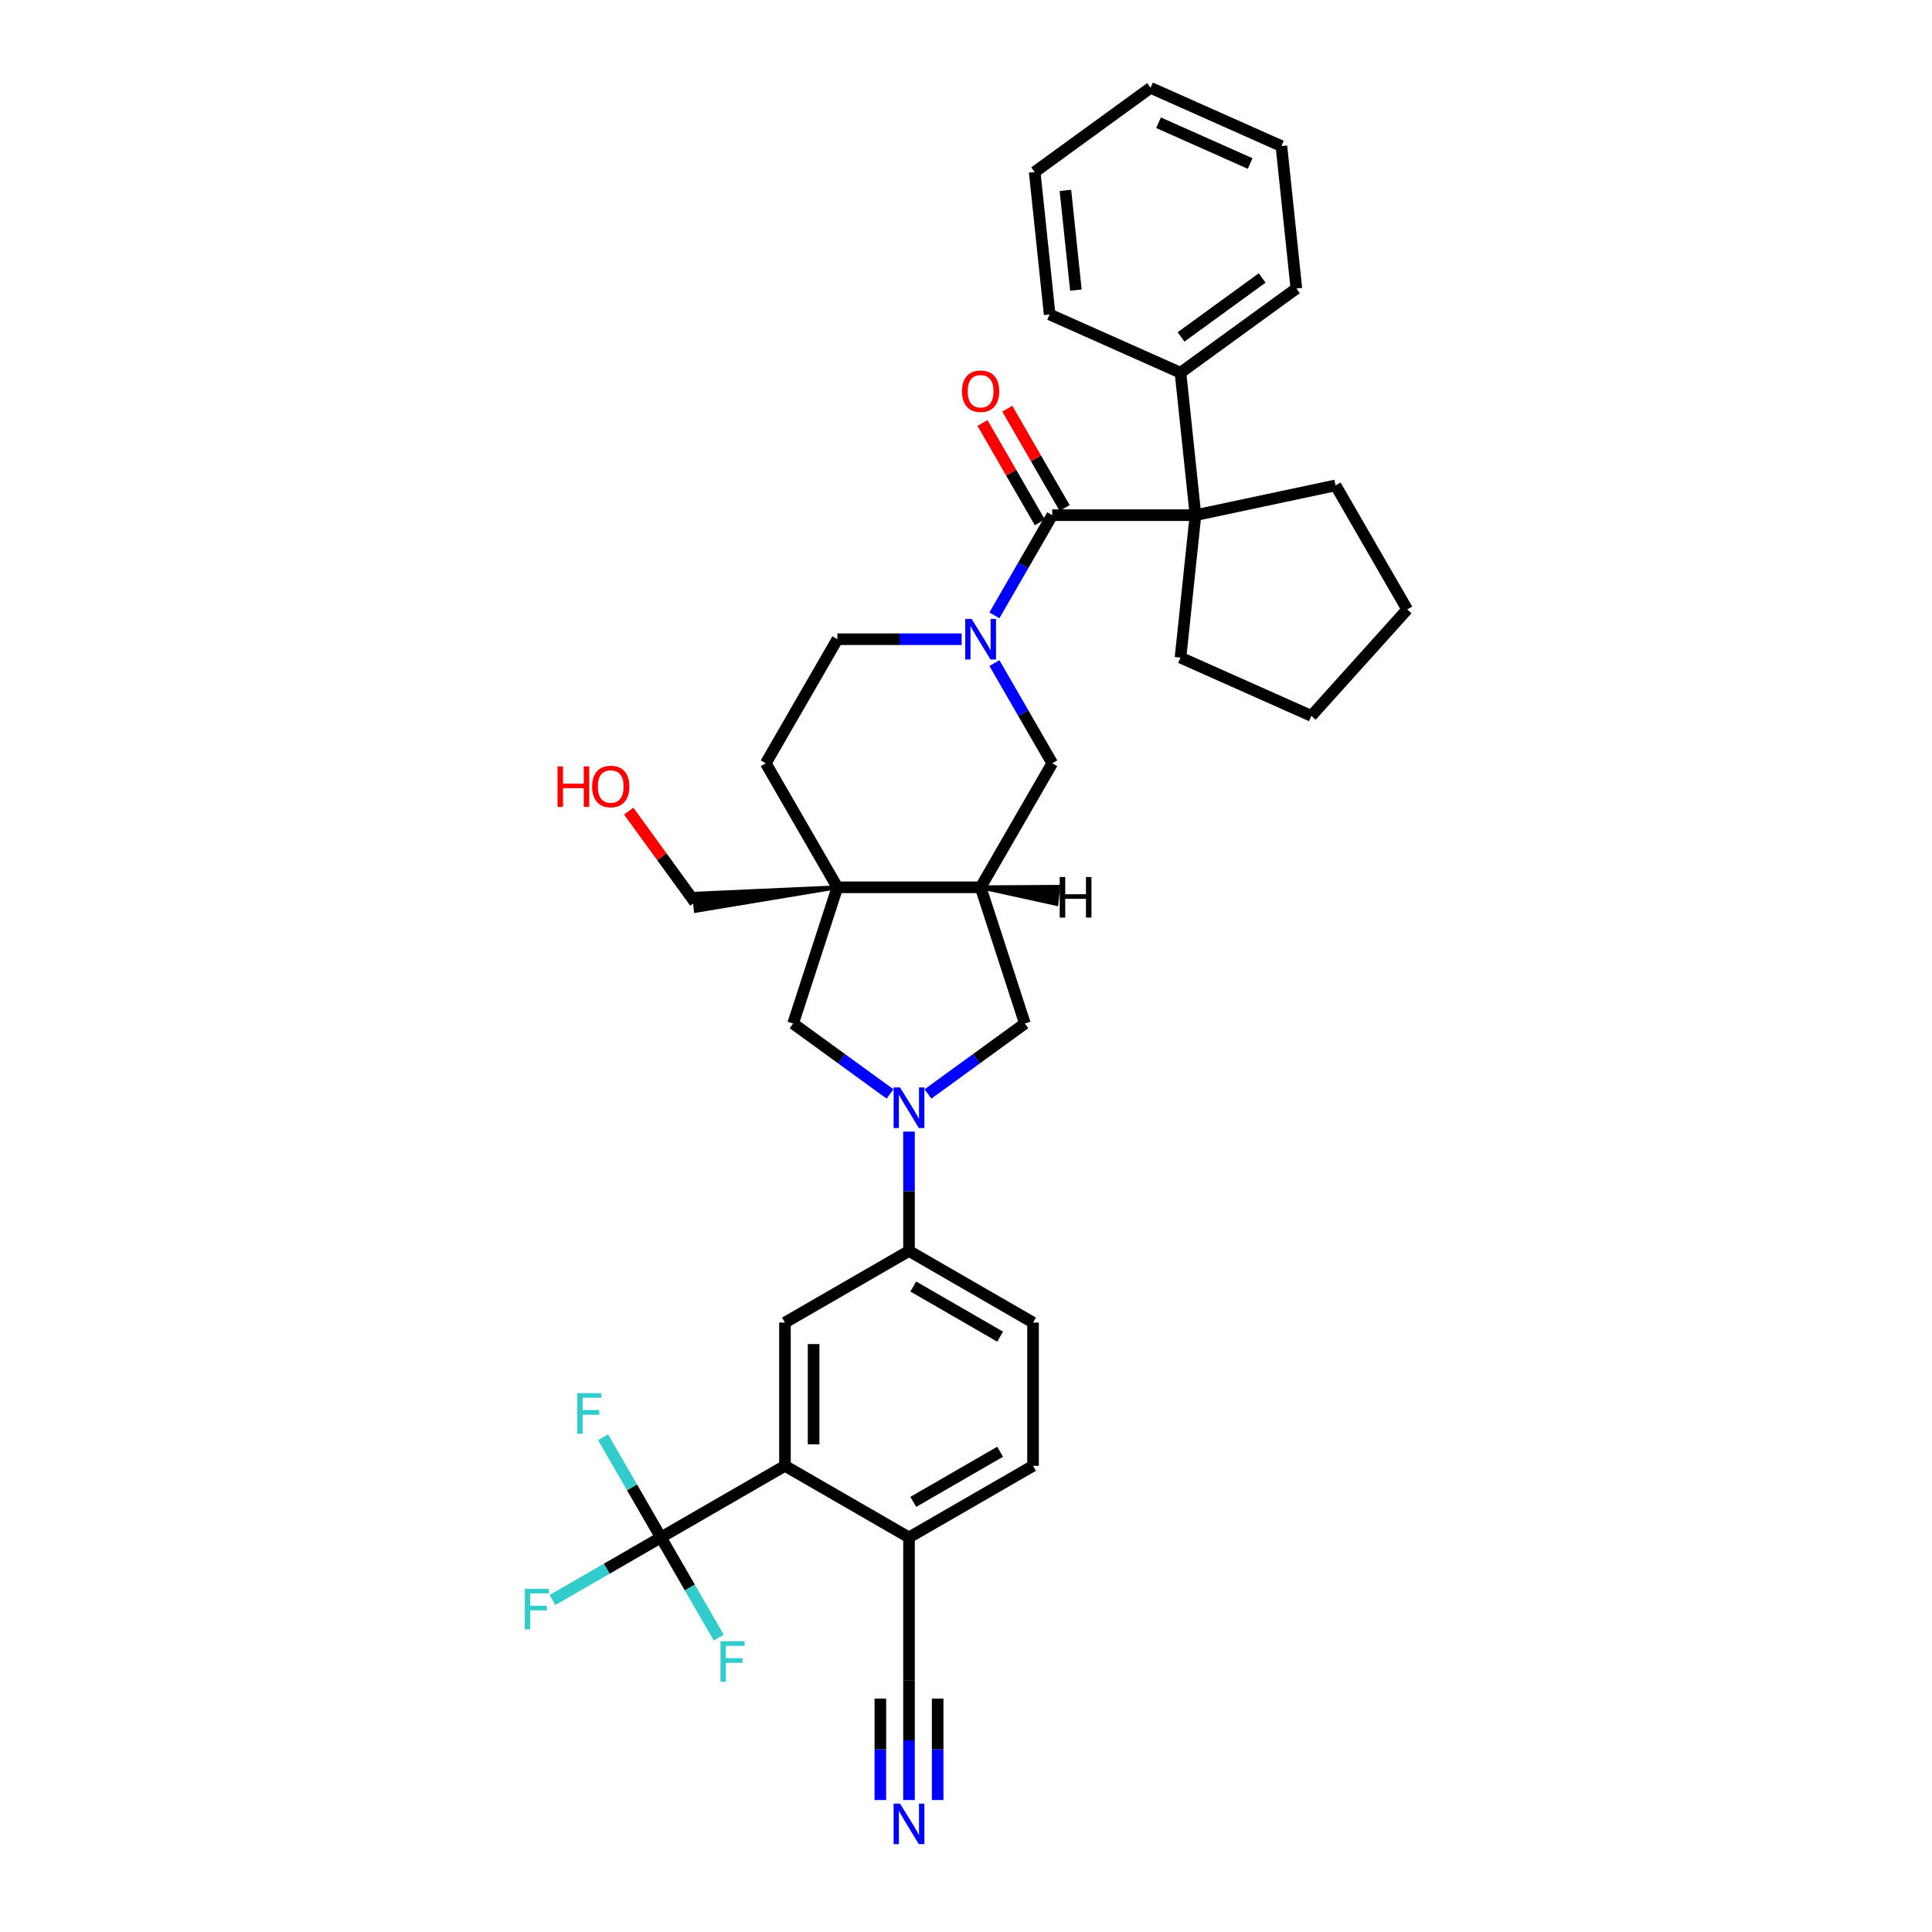 <?xml version='1.0' encoding='iso-8859-1'?>
<svg version='1.1' baseProfile='full'
              xmlns='http://www.w3.org/2000/svg'
                      xmlns:rdkit='http://www.rdkit.org/xml'
                      xmlns:xlink='http://www.w3.org/1999/xlink'
                  xml:space='preserve'
width='1000px' height='1000px' viewBox='0 0 1000 1000'>
<!-- END OF HEADER -->
<rect style='opacity:1.0;fill:#FFFFFF;stroke:none' width='1000' height='1000' x='0' y='0'> </rect>
<path class='bond-0' d='M 514.698,318.506 L 529.667,292.578' style='fill:none;fill-rule:evenodd;stroke:#0000FF;stroke-width:6px;stroke-linecap:butt;stroke-linejoin:miter;stroke-opacity:1' />
<path class='bond-0' d='M 529.667,292.578 L 544.636,266.651' style='fill:none;fill-rule:evenodd;stroke:#000000;stroke-width:6px;stroke-linecap:butt;stroke-linejoin:miter;stroke-opacity:1' />
<path class='bond-10' d='M 514.698,343.208 L 529.667,369.136' style='fill:none;fill-rule:evenodd;stroke:#0000FF;stroke-width:6px;stroke-linecap:butt;stroke-linejoin:miter;stroke-opacity:1' />
<path class='bond-10' d='M 529.667,369.136 L 544.636,395.063' style='fill:none;fill-rule:evenodd;stroke:#000000;stroke-width:6px;stroke-linecap:butt;stroke-linejoin:miter;stroke-opacity:1' />
<path class='bond-15' d='M 497.751,330.857 L 465.59,330.857' style='fill:none;fill-rule:evenodd;stroke:#0000FF;stroke-width:6px;stroke-linecap:butt;stroke-linejoin:miter;stroke-opacity:1' />
<path class='bond-15' d='M 465.59,330.857 L 433.429,330.857' style='fill:none;fill-rule:evenodd;stroke:#000000;stroke-width:6px;stroke-linecap:butt;stroke-linejoin:miter;stroke-opacity:1' />
<path class='bond-5' d='M 544.636,266.651 L 618.774,266.651' style='fill:none;fill-rule:evenodd;stroke:#000000;stroke-width:6px;stroke-linecap:butt;stroke-linejoin:miter;stroke-opacity:1' />
<path class='bond-17' d='M 551.057,262.944 L 536.216,237.24' style='fill:none;fill-rule:evenodd;stroke:#000000;stroke-width:6px;stroke-linecap:butt;stroke-linejoin:miter;stroke-opacity:1' />
<path class='bond-17' d='M 536.216,237.24 L 521.375,211.535' style='fill:none;fill-rule:evenodd;stroke:#FF0000;stroke-width:6px;stroke-linecap:butt;stroke-linejoin:miter;stroke-opacity:1' />
<path class='bond-17' d='M 538.215,270.358 L 523.375,244.653' style='fill:none;fill-rule:evenodd;stroke:#000000;stroke-width:6px;stroke-linecap:butt;stroke-linejoin:miter;stroke-opacity:1' />
<path class='bond-17' d='M 523.375,244.653 L 508.534,218.949' style='fill:none;fill-rule:evenodd;stroke:#FF0000;stroke-width:6px;stroke-linecap:butt;stroke-linejoin:miter;stroke-opacity:1' />
<path class='bond-1' d='M 480.314,566.224 L 505.395,548.001' style='fill:none;fill-rule:evenodd;stroke:#0000FF;stroke-width:6px;stroke-linecap:butt;stroke-linejoin:miter;stroke-opacity:1' />
<path class='bond-1' d='M 505.395,548.001 L 530.477,529.778' style='fill:none;fill-rule:evenodd;stroke:#000000;stroke-width:6px;stroke-linecap:butt;stroke-linejoin:miter;stroke-opacity:1' />
<path class='bond-8' d='M 470.498,585.707 L 470.498,616.601' style='fill:none;fill-rule:evenodd;stroke:#0000FF;stroke-width:6px;stroke-linecap:butt;stroke-linejoin:miter;stroke-opacity:1' />
<path class='bond-8' d='M 470.498,616.601 L 470.498,647.494' style='fill:none;fill-rule:evenodd;stroke:#000000;stroke-width:6px;stroke-linecap:butt;stroke-linejoin:miter;stroke-opacity:1' />
<path class='bond-36' d='M 460.682,566.224 L 435.6,548.001' style='fill:none;fill-rule:evenodd;stroke:#0000FF;stroke-width:6px;stroke-linecap:butt;stroke-linejoin:miter;stroke-opacity:1' />
<path class='bond-36' d='M 435.6,548.001 L 410.518,529.778' style='fill:none;fill-rule:evenodd;stroke:#000000;stroke-width:6px;stroke-linecap:butt;stroke-linejoin:miter;stroke-opacity:1' />
<path class='bond-2' d='M 433.429,459.268 L 396.359,395.063' style='fill:none;fill-rule:evenodd;stroke:#000000;stroke-width:6px;stroke-linecap:butt;stroke-linejoin:miter;stroke-opacity:1' />
<path class='bond-7' d='M 433.429,459.268 L 410.518,529.778' style='fill:none;fill-rule:evenodd;stroke:#000000;stroke-width:6px;stroke-linecap:butt;stroke-linejoin:miter;stroke-opacity:1' />
<path class='bond-24' d='M 433.429,459.268 L 359.231,462.594 L 360.161,471.442 Z' style='fill:#000000;fill-rule:evenodd;fill-opacity:1;stroke:#000000;stroke-width:2px;stroke-linecap:butt;stroke-linejoin:miter;stroke-opacity:1;' />
<path class='bond-35' d='M 433.429,459.268 L 507.567,459.268' style='fill:none;fill-rule:evenodd;stroke:#000000;stroke-width:6px;stroke-linecap:butt;stroke-linejoin:miter;stroke-opacity:1' />
<path class='bond-3' d='M 342.086,795.771 L 406.292,758.702' style='fill:none;fill-rule:evenodd;stroke:#000000;stroke-width:6px;stroke-linecap:butt;stroke-linejoin:miter;stroke-opacity:1' />
<path class='bond-21' d='M 342.086,795.771 L 314.031,811.968' style='fill:none;fill-rule:evenodd;stroke:#000000;stroke-width:6px;stroke-linecap:butt;stroke-linejoin:miter;stroke-opacity:1' />
<path class='bond-21' d='M 314.031,811.968 L 285.976,828.166' style='fill:none;fill-rule:evenodd;stroke:#33CCCC;stroke-width:6px;stroke-linecap:butt;stroke-linejoin:miter;stroke-opacity:1' />
<path class='bond-22' d='M 342.086,795.771 L 327.117,769.844' style='fill:none;fill-rule:evenodd;stroke:#000000;stroke-width:6px;stroke-linecap:butt;stroke-linejoin:miter;stroke-opacity:1' />
<path class='bond-22' d='M 327.117,769.844 L 312.148,743.916' style='fill:none;fill-rule:evenodd;stroke:#33CCCC;stroke-width:6px;stroke-linecap:butt;stroke-linejoin:miter;stroke-opacity:1' />
<path class='bond-23' d='M 342.086,795.771 L 357.055,821.698' style='fill:none;fill-rule:evenodd;stroke:#000000;stroke-width:6px;stroke-linecap:butt;stroke-linejoin:miter;stroke-opacity:1' />
<path class='bond-23' d='M 357.055,821.698 L 372.024,847.625' style='fill:none;fill-rule:evenodd;stroke:#33CCCC;stroke-width:6px;stroke-linecap:butt;stroke-linejoin:miter;stroke-opacity:1' />
<path class='bond-4' d='M 507.567,459.268 L 544.636,395.063' style='fill:none;fill-rule:evenodd;stroke:#000000;stroke-width:6px;stroke-linecap:butt;stroke-linejoin:miter;stroke-opacity:1' />
<path class='bond-11' d='M 507.567,459.268 L 530.477,529.778' style='fill:none;fill-rule:evenodd;stroke:#000000;stroke-width:6px;stroke-linecap:butt;stroke-linejoin:miter;stroke-opacity:1' />
<path class='bond-40' d='M 507.567,459.268 L 546.807,467.865 L 547.737,459.018 Z' style='fill:#000000;fill-rule:evenodd;fill-opacity:1;stroke:#000000;stroke-width:2px;stroke-linecap:butt;stroke-linejoin:miter;stroke-opacity:1;' />
<path class='bond-18' d='M 618.774,266.651 L 611.025,192.919' style='fill:none;fill-rule:evenodd;stroke:#000000;stroke-width:6px;stroke-linecap:butt;stroke-linejoin:miter;stroke-opacity:1' />
<path class='bond-25' d='M 618.774,266.651 L 691.293,251.237' style='fill:none;fill-rule:evenodd;stroke:#000000;stroke-width:6px;stroke-linecap:butt;stroke-linejoin:miter;stroke-opacity:1' />
<path class='bond-26' d='M 618.774,266.651 L 611.025,340.383' style='fill:none;fill-rule:evenodd;stroke:#000000;stroke-width:6px;stroke-linecap:butt;stroke-linejoin:miter;stroke-opacity:1' />
<path class='bond-6' d='M 406.292,758.702 L 406.292,684.563' style='fill:none;fill-rule:evenodd;stroke:#000000;stroke-width:6px;stroke-linecap:butt;stroke-linejoin:miter;stroke-opacity:1' />
<path class='bond-6' d='M 421.12,747.581 L 421.12,695.684' style='fill:none;fill-rule:evenodd;stroke:#000000;stroke-width:6px;stroke-linecap:butt;stroke-linejoin:miter;stroke-opacity:1' />
<path class='bond-39' d='M 406.292,758.702 L 470.498,795.771' style='fill:none;fill-rule:evenodd;stroke:#000000;stroke-width:6px;stroke-linecap:butt;stroke-linejoin:miter;stroke-opacity:1' />
<path class='bond-9' d='M 470.498,647.494 L 406.292,684.563' style='fill:none;fill-rule:evenodd;stroke:#000000;stroke-width:6px;stroke-linecap:butt;stroke-linejoin:miter;stroke-opacity:1' />
<path class='bond-19' d='M 470.498,647.494 L 534.703,684.563' style='fill:none;fill-rule:evenodd;stroke:#000000;stroke-width:6px;stroke-linecap:butt;stroke-linejoin:miter;stroke-opacity:1' />
<path class='bond-19' d='M 472.715,665.895 L 517.659,691.844' style='fill:none;fill-rule:evenodd;stroke:#000000;stroke-width:6px;stroke-linecap:butt;stroke-linejoin:miter;stroke-opacity:1' />
<path class='bond-12' d='M 470.498,931.696 L 470.498,900.803' style='fill:none;fill-rule:evenodd;stroke:#0000FF;stroke-width:6px;stroke-linecap:butt;stroke-linejoin:miter;stroke-opacity:1' />
<path class='bond-12' d='M 470.498,900.803 L 470.498,869.909' style='fill:none;fill-rule:evenodd;stroke:#000000;stroke-width:6px;stroke-linecap:butt;stroke-linejoin:miter;stroke-opacity:1' />
<path class='bond-12' d='M 485.325,931.696 L 485.325,905.437' style='fill:none;fill-rule:evenodd;stroke:#0000FF;stroke-width:6px;stroke-linecap:butt;stroke-linejoin:miter;stroke-opacity:1' />
<path class='bond-12' d='M 485.325,905.437 L 485.325,879.177' style='fill:none;fill-rule:evenodd;stroke:#000000;stroke-width:6px;stroke-linecap:butt;stroke-linejoin:miter;stroke-opacity:1' />
<path class='bond-12' d='M 455.67,931.696 L 455.67,905.437' style='fill:none;fill-rule:evenodd;stroke:#0000FF;stroke-width:6px;stroke-linecap:butt;stroke-linejoin:miter;stroke-opacity:1' />
<path class='bond-12' d='M 455.67,905.437 L 455.67,879.177' style='fill:none;fill-rule:evenodd;stroke:#000000;stroke-width:6px;stroke-linecap:butt;stroke-linejoin:miter;stroke-opacity:1' />
<path class='bond-13' d='M 470.498,869.909 L 470.498,795.771' style='fill:none;fill-rule:evenodd;stroke:#000000;stroke-width:6px;stroke-linecap:butt;stroke-linejoin:miter;stroke-opacity:1' />
<path class='bond-14' d='M 470.498,795.771 L 534.703,758.702' style='fill:none;fill-rule:evenodd;stroke:#000000;stroke-width:6px;stroke-linecap:butt;stroke-linejoin:miter;stroke-opacity:1' />
<path class='bond-14' d='M 472.715,777.369 L 517.659,751.421' style='fill:none;fill-rule:evenodd;stroke:#000000;stroke-width:6px;stroke-linecap:butt;stroke-linejoin:miter;stroke-opacity:1' />
<path class='bond-16' d='M 433.429,330.857 L 396.359,395.063' style='fill:none;fill-rule:evenodd;stroke:#000000;stroke-width:6px;stroke-linecap:butt;stroke-linejoin:miter;stroke-opacity:1' />
<path class='bond-28' d='M 611.025,192.919 L 671.004,149.342' style='fill:none;fill-rule:evenodd;stroke:#000000;stroke-width:6px;stroke-linecap:butt;stroke-linejoin:miter;stroke-opacity:1' />
<path class='bond-28' d='M 611.306,174.387 L 653.292,143.882' style='fill:none;fill-rule:evenodd;stroke:#000000;stroke-width:6px;stroke-linecap:butt;stroke-linejoin:miter;stroke-opacity:1' />
<path class='bond-29' d='M 611.025,192.919 L 543.296,162.764' style='fill:none;fill-rule:evenodd;stroke:#000000;stroke-width:6px;stroke-linecap:butt;stroke-linejoin:miter;stroke-opacity:1' />
<path class='bond-20' d='M 534.703,684.563 L 534.703,758.702' style='fill:none;fill-rule:evenodd;stroke:#000000;stroke-width:6px;stroke-linecap:butt;stroke-linejoin:miter;stroke-opacity:1' />
<path class='bond-27' d='M 359.696,467.018 L 342.556,443.426' style='fill:none;fill-rule:evenodd;stroke:#000000;stroke-width:6px;stroke-linecap:butt;stroke-linejoin:miter;stroke-opacity:1' />
<path class='bond-27' d='M 342.556,443.426 L 325.416,419.835' style='fill:none;fill-rule:evenodd;stroke:#FF0000;stroke-width:6px;stroke-linecap:butt;stroke-linejoin:miter;stroke-opacity:1' />
<path class='bond-30' d='M 691.293,251.237 L 728.362,315.443' style='fill:none;fill-rule:evenodd;stroke:#000000;stroke-width:6px;stroke-linecap:butt;stroke-linejoin:miter;stroke-opacity:1' />
<path class='bond-31' d='M 611.025,340.383 L 678.754,370.538' style='fill:none;fill-rule:evenodd;stroke:#000000;stroke-width:6px;stroke-linecap:butt;stroke-linejoin:miter;stroke-opacity:1' />
<path class='bond-33' d='M 671.004,149.342 L 663.255,75.609' style='fill:none;fill-rule:evenodd;stroke:#000000;stroke-width:6px;stroke-linecap:butt;stroke-linejoin:miter;stroke-opacity:1' />
<path class='bond-32' d='M 543.296,162.764 L 535.547,89.032' style='fill:none;fill-rule:evenodd;stroke:#000000;stroke-width:6px;stroke-linecap:butt;stroke-linejoin:miter;stroke-opacity:1' />
<path class='bond-32' d='M 556.88,150.154 L 551.455,98.542' style='fill:none;fill-rule:evenodd;stroke:#000000;stroke-width:6px;stroke-linecap:butt;stroke-linejoin:miter;stroke-opacity:1' />
<path class='bond-37' d='M 728.362,315.443 L 678.754,370.538' style='fill:none;fill-rule:evenodd;stroke:#000000;stroke-width:6px;stroke-linecap:butt;stroke-linejoin:miter;stroke-opacity:1' />
<path class='bond-34' d='M 535.547,89.032 L 595.526,45.455' style='fill:none;fill-rule:evenodd;stroke:#000000;stroke-width:6px;stroke-linecap:butt;stroke-linejoin:miter;stroke-opacity:1' />
<path class='bond-38' d='M 663.255,75.609 L 595.526,45.455' style='fill:none;fill-rule:evenodd;stroke:#000000;stroke-width:6px;stroke-linecap:butt;stroke-linejoin:miter;stroke-opacity:1' />
<path class='bond-38' d='M 647.064,84.632 L 599.654,63.523' style='fill:none;fill-rule:evenodd;stroke:#000000;stroke-width:6px;stroke-linecap:butt;stroke-linejoin:miter;stroke-opacity:1' />
<path  class='atom-0' d='M 502.926 320.359
L 509.806 331.48
Q 510.488 332.577, 511.585 334.564
Q 512.682 336.551, 512.742 336.669
L 512.742 320.359
L 515.529 320.359
L 515.529 341.355
L 512.653 341.355
L 505.269 329.196
Q 504.409 327.773, 503.489 326.142
Q 502.6 324.511, 502.333 324.007
L 502.333 341.355
L 499.604 341.355
L 499.604 320.359
L 502.926 320.359
' fill='#0000FF'/>
<path  class='atom-2' d='M 465.857 562.858
L 472.737 573.978
Q 473.419 575.076, 474.516 577.063
Q 475.613 579.049, 475.673 579.168
L 475.673 562.858
L 478.46 562.858
L 478.46 583.854
L 475.584 583.854
L 468.199 571.695
Q 467.339 570.271, 466.42 568.64
Q 465.53 567.009, 465.264 566.505
L 465.264 583.854
L 462.535 583.854
L 462.535 562.858
L 465.857 562.858
' fill='#0000FF'/>
<path  class='atom-13' d='M 465.857 933.549
L 472.737 944.67
Q 473.419 945.767, 474.516 947.754
Q 475.613 949.741, 475.673 949.86
L 475.673 933.549
L 478.46 933.549
L 478.46 954.545
L 475.584 954.545
L 468.199 942.387
Q 467.339 940.963, 466.42 939.332
Q 465.53 937.701, 465.264 937.197
L 465.264 954.545
L 462.535 954.545
L 462.535 933.549
L 465.857 933.549
' fill='#0000FF'/>
<path  class='atom-18' d='M 497.929 202.505
Q 497.929 197.463, 500.42 194.646
Q 502.911 191.829, 507.567 191.829
Q 512.223 191.829, 514.714 194.646
Q 517.205 197.463, 517.205 202.505
Q 517.205 207.606, 514.684 210.512
Q 512.163 213.388, 507.567 213.388
Q 502.941 213.388, 500.42 210.512
Q 497.929 207.635, 497.929 202.505
M 507.567 211.016
Q 510.77 211.016, 512.49 208.881
Q 514.239 206.716, 514.239 202.505
Q 514.239 198.383, 512.49 196.307
Q 510.77 194.201, 507.567 194.201
Q 504.364 194.201, 502.614 196.277
Q 500.894 198.353, 500.894 202.505
Q 500.894 206.746, 502.614 208.881
Q 504.364 211.016, 507.567 211.016
' fill='#FF0000'/>
<path  class='atom-22' d='M 271.638 822.342
L 284.123 822.342
L 284.123 824.744
L 274.455 824.744
L 274.455 831.12
L 283.055 831.12
L 283.055 833.552
L 274.455 833.552
L 274.455 843.338
L 271.638 843.338
L 271.638 822.342
' fill='#33CCCC'/>
<path  class='atom-23' d='M 298.775 721.067
L 311.26 721.067
L 311.26 723.469
L 301.592 723.469
L 301.592 729.845
L 310.192 729.845
L 310.192 732.277
L 301.592 732.277
L 301.592 742.063
L 298.775 742.063
L 298.775 721.067
' fill='#33CCCC'/>
<path  class='atom-24' d='M 372.913 849.478
L 385.398 849.478
L 385.398 851.881
L 375.73 851.881
L 375.73 858.256
L 384.33 858.256
L 384.33 860.688
L 375.73 860.688
L 375.73 870.474
L 372.913 870.474
L 372.913 849.478
' fill='#33CCCC'/>
<path  class='atom-28' d='M 288.569 396.659
L 291.416 396.659
L 291.416 405.586
L 302.151 405.586
L 302.151 396.659
L 304.998 396.659
L 304.998 417.655
L 302.151 417.655
L 302.151 407.958
L 291.416 407.958
L 291.416 417.655
L 288.569 417.655
L 288.569 396.659
' fill='#FF0000'/>
<path  class='atom-28' d='M 306.481 407.098
Q 306.481 402.057, 308.972 399.239
Q 311.463 396.422, 316.119 396.422
Q 320.775 396.422, 323.266 399.239
Q 325.757 402.057, 325.757 407.098
Q 325.757 412.199, 323.236 415.105
Q 320.715 417.982, 316.119 417.982
Q 311.493 417.982, 308.972 415.105
Q 306.481 412.228, 306.481 407.098
M 316.119 415.609
Q 319.322 415.609, 321.042 413.474
Q 322.791 411.309, 322.791 407.098
Q 322.791 402.976, 321.042 400.9
Q 319.322 398.795, 316.119 398.795
Q 312.916 398.795, 311.166 400.87
Q 309.446 402.946, 309.446 407.098
Q 309.446 411.339, 311.166 413.474
Q 312.916 415.609, 316.119 415.609
' fill='#FF0000'/>
<path  class='atom-36' d='M 548.507 453.937
L 551.354 453.937
L 551.354 462.863
L 562.089 462.863
L 562.089 453.937
L 564.936 453.937
L 564.936 474.933
L 562.089 474.933
L 562.089 465.235
L 551.354 465.235
L 551.354 474.933
L 548.507 474.933
L 548.507 453.937
' fill='#000000'/>
</svg>

